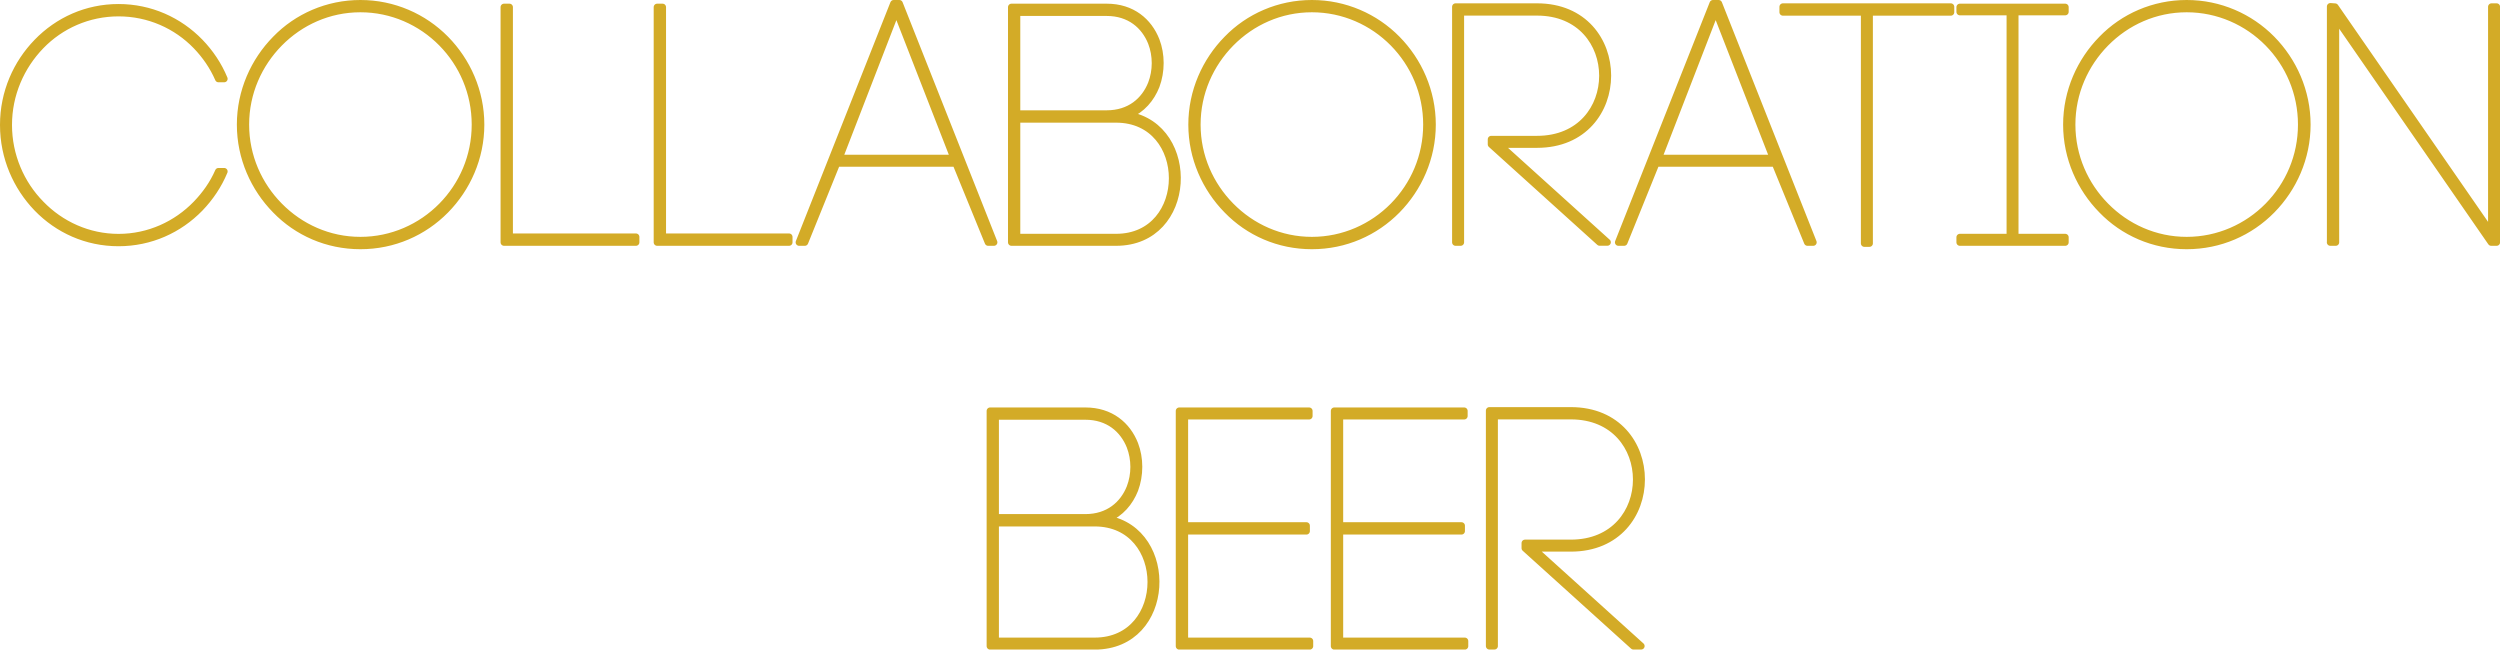 <svg xmlns="http://www.w3.org/2000/svg" viewBox="0 0 360.34 93.62"><defs><style>.cls-1{fill:#d3ab27;stroke:#d3ab27;stroke-linecap:round;stroke-linejoin:round;}</style></defs><g id="_コンテンツ"><path class="cls-1" d="M31.49 11.36c-.78-1.79-1.89-3.39-3.2-4.75-2.86-2.96-6.84-4.75-11.2-4.75s-8.35 1.79-11.21 4.75c-2.86 2.96-4.65 6.98-4.65 11.4s1.79 8.49 4.66 11.4c2.86 2.96 6.84 4.8 11.2 4.8s8.34-1.84 11.2-4.8c1.31-1.36 2.42-2.91 3.2-4.7h.82c-.82 1.99-2.04 3.78-3.49 5.29-3.01 3.1-7.13 4.99-11.74 4.99s-8.73-1.89-11.73-4.99c-2.96-3.07-4.85-7.29-4.85-11.99s1.89-8.88 4.85-11.93c3.01-3.11 7.13-5 11.73-5s8.73 1.89 11.74 4.99c1.45 1.5 2.67 3.3 3.49 5.29h-.82zM39.73 5.64c3.1-3.2 7.47-5.14 12.22-5.14s9.12 1.94 12.27 5.14c3.1 3.15 5.09 7.52 5.09 12.32s-1.99 9.17-5.09 12.32c-3.15 3.2-7.47 5.14-12.27 5.14s-9.12-1.94-12.22-5.14c-3.1-3.15-5.09-7.52-5.09-12.32s1.99-9.17 5.09-12.32zm23.96.58c-3.01-3.06-7.18-4.95-11.74-4.95s-8.68 1.89-11.69 4.95c-2.96 3.01-4.85 7.13-4.85 11.74s1.89 8.73 4.85 11.73c3.01 3.06 7.13 4.95 11.69 4.95s8.73-1.89 11.74-4.95c2.96-3.01 4.8-7.13 4.8-11.73s-1.84-8.73-4.8-11.74zM73.43 34.15h18.23v.78h-19.01v-33.9h.78v33.12zM95.5 34.15h18.23v.78h-19.01v-33.9h.78v33.12zM137.78 23.53h-17.17l-4.61 11.4h-.82l13.63-34.43h.82l13.63 34.43h-.83l-4.66-11.4zm-16.83-.73h16.54l-8.29-21.28-8.24 21.29zM166.64 5.83c.78 2.04.78 4.46 0 6.55-.73 1.84-2.04 3.39-3.98 4.22 9.94 1.75 9.36 18.33-1.79 18.33h-15.08v-33.9h13.72c3.68 0 6.06 2.08 7.13 4.8zm-20.08 10.57h12.95c3.35 0 5.48-1.89 6.45-4.32.73-1.89.73-4.07 0-5.96-.97-2.42-3.1-4.32-6.45-4.32h-12.95v14.6zm0 17.8h14.31c10.81 0 10.81-17.02 0-17.02h-14.31v17.02zM176.87 5.64c3.1-3.2 7.47-5.14 12.22-5.14s9.12 1.94 12.27 5.14c3.1 3.15 5.09 7.52 5.09 12.32s-1.99 9.17-5.09 12.32c-3.15 3.2-7.47 5.14-12.27 5.14s-9.12-1.94-12.22-5.14c-3.1-3.15-5.09-7.52-5.09-12.32s1.99-9.17 5.09-12.32zm23.96.58c-3.01-3.06-7.18-4.95-11.74-4.95s-8.68 1.89-11.69 4.95c-2.96 3.01-4.85 7.13-4.85 11.74s1.89 8.73 4.85 11.73c3.01 3.06 7.13 4.95 11.69 4.95s8.73-1.89 11.74-4.95c2.96-3.01 4.8-7.13 4.8-11.73s-1.84-8.73-4.8-11.74zM210.53 34.93h-.73v-33.95h11.74c13.58 0 13.58 19.83 0 19.83h-5.48l15.62 14.11h-1.12l-15.62-14.11v-.73h6.6c12.61 0 12.61-18.33 0-18.33h-11.01v33.18zM255.87 23.53h-17.17l-4.61 11.4h-.82l13.63-34.43h.82l13.63 34.43h-.83l-4.66-11.4zm-16.83-.73h16.54l-8.29-21.28-8.24 21.29zM268.72 35.08v-33.32h-11.74v-.78h24.2v.78h-11.73v33.32h-.73zM297.67 1.71h-7.23v32.49h7.23v.73h-15.18v-.73h7.23v-32.49h-7.23v-.68h15.18v.68zM302.96 5.64c3.1-3.2 7.47-5.14 12.22-5.14s9.12 1.94 12.27 5.14c3.1 3.15 5.09 7.52 5.09 12.32s-1.99 9.17-5.09 12.32c-3.15 3.2-7.47 5.14-12.27 5.14s-9.12-1.94-12.22-5.14c-3.1-3.15-5.09-7.52-5.09-12.32s1.99-9.17 5.09-12.32zm23.96.58c-3.01-3.06-7.18-4.95-11.74-4.95s-8.68 1.89-11.69 4.95c-2.96 3.01-4.85 7.13-4.85 11.74s1.89 8.73 4.85 11.73c3.01 3.06 7.13 4.95 11.69 4.95s8.73-1.89 11.74-4.95c2.96-3.01 4.8-7.13 4.8-11.73s-1.84-8.73-4.8-11.74zM335.89 34.93v-33.99l.68.05 22.55 32.59v-32.6h.73v33.95h-.78l-22.41-32.39v32.39h-.78zM163.56 64.03c.78 2.04.78 4.46 0 6.55-.73 1.84-2.04 3.39-3.98 4.22 9.94 1.75 9.36 18.33-1.79 18.33h-15.08v-33.9h13.72c3.68 0 6.06 2.08 7.13 4.8zm-20.08 10.57h12.95c3.35 0 5.48-1.89 6.45-4.32.73-1.89.73-4.07 0-5.96-.97-2.42-3.1-4.32-6.45-4.32h-12.95v14.6zm0 17.8h14.31c10.81 0 10.81-17.02 0-17.02h-14.31v17.02zM170.74 92.4h18.04v.73h-18.81v-33.9h18.72v.73h-17.94v15.81h17.55v.78h-17.55v15.86zM193.09 92.4h18.04v.73h-18.81v-33.9h18.72v.73h-17.94v15.81h17.55v.78h-17.55v15.86zM215.4 93.12h-.73v-33.94h11.74c13.58 0 13.58 19.83 0 19.83h-5.48l15.62 14.11h-1.12l-15.62-14.11v-.73h6.6c12.61 0 12.61-18.33 0-18.33h-11.01v33.17z"/></g></svg>